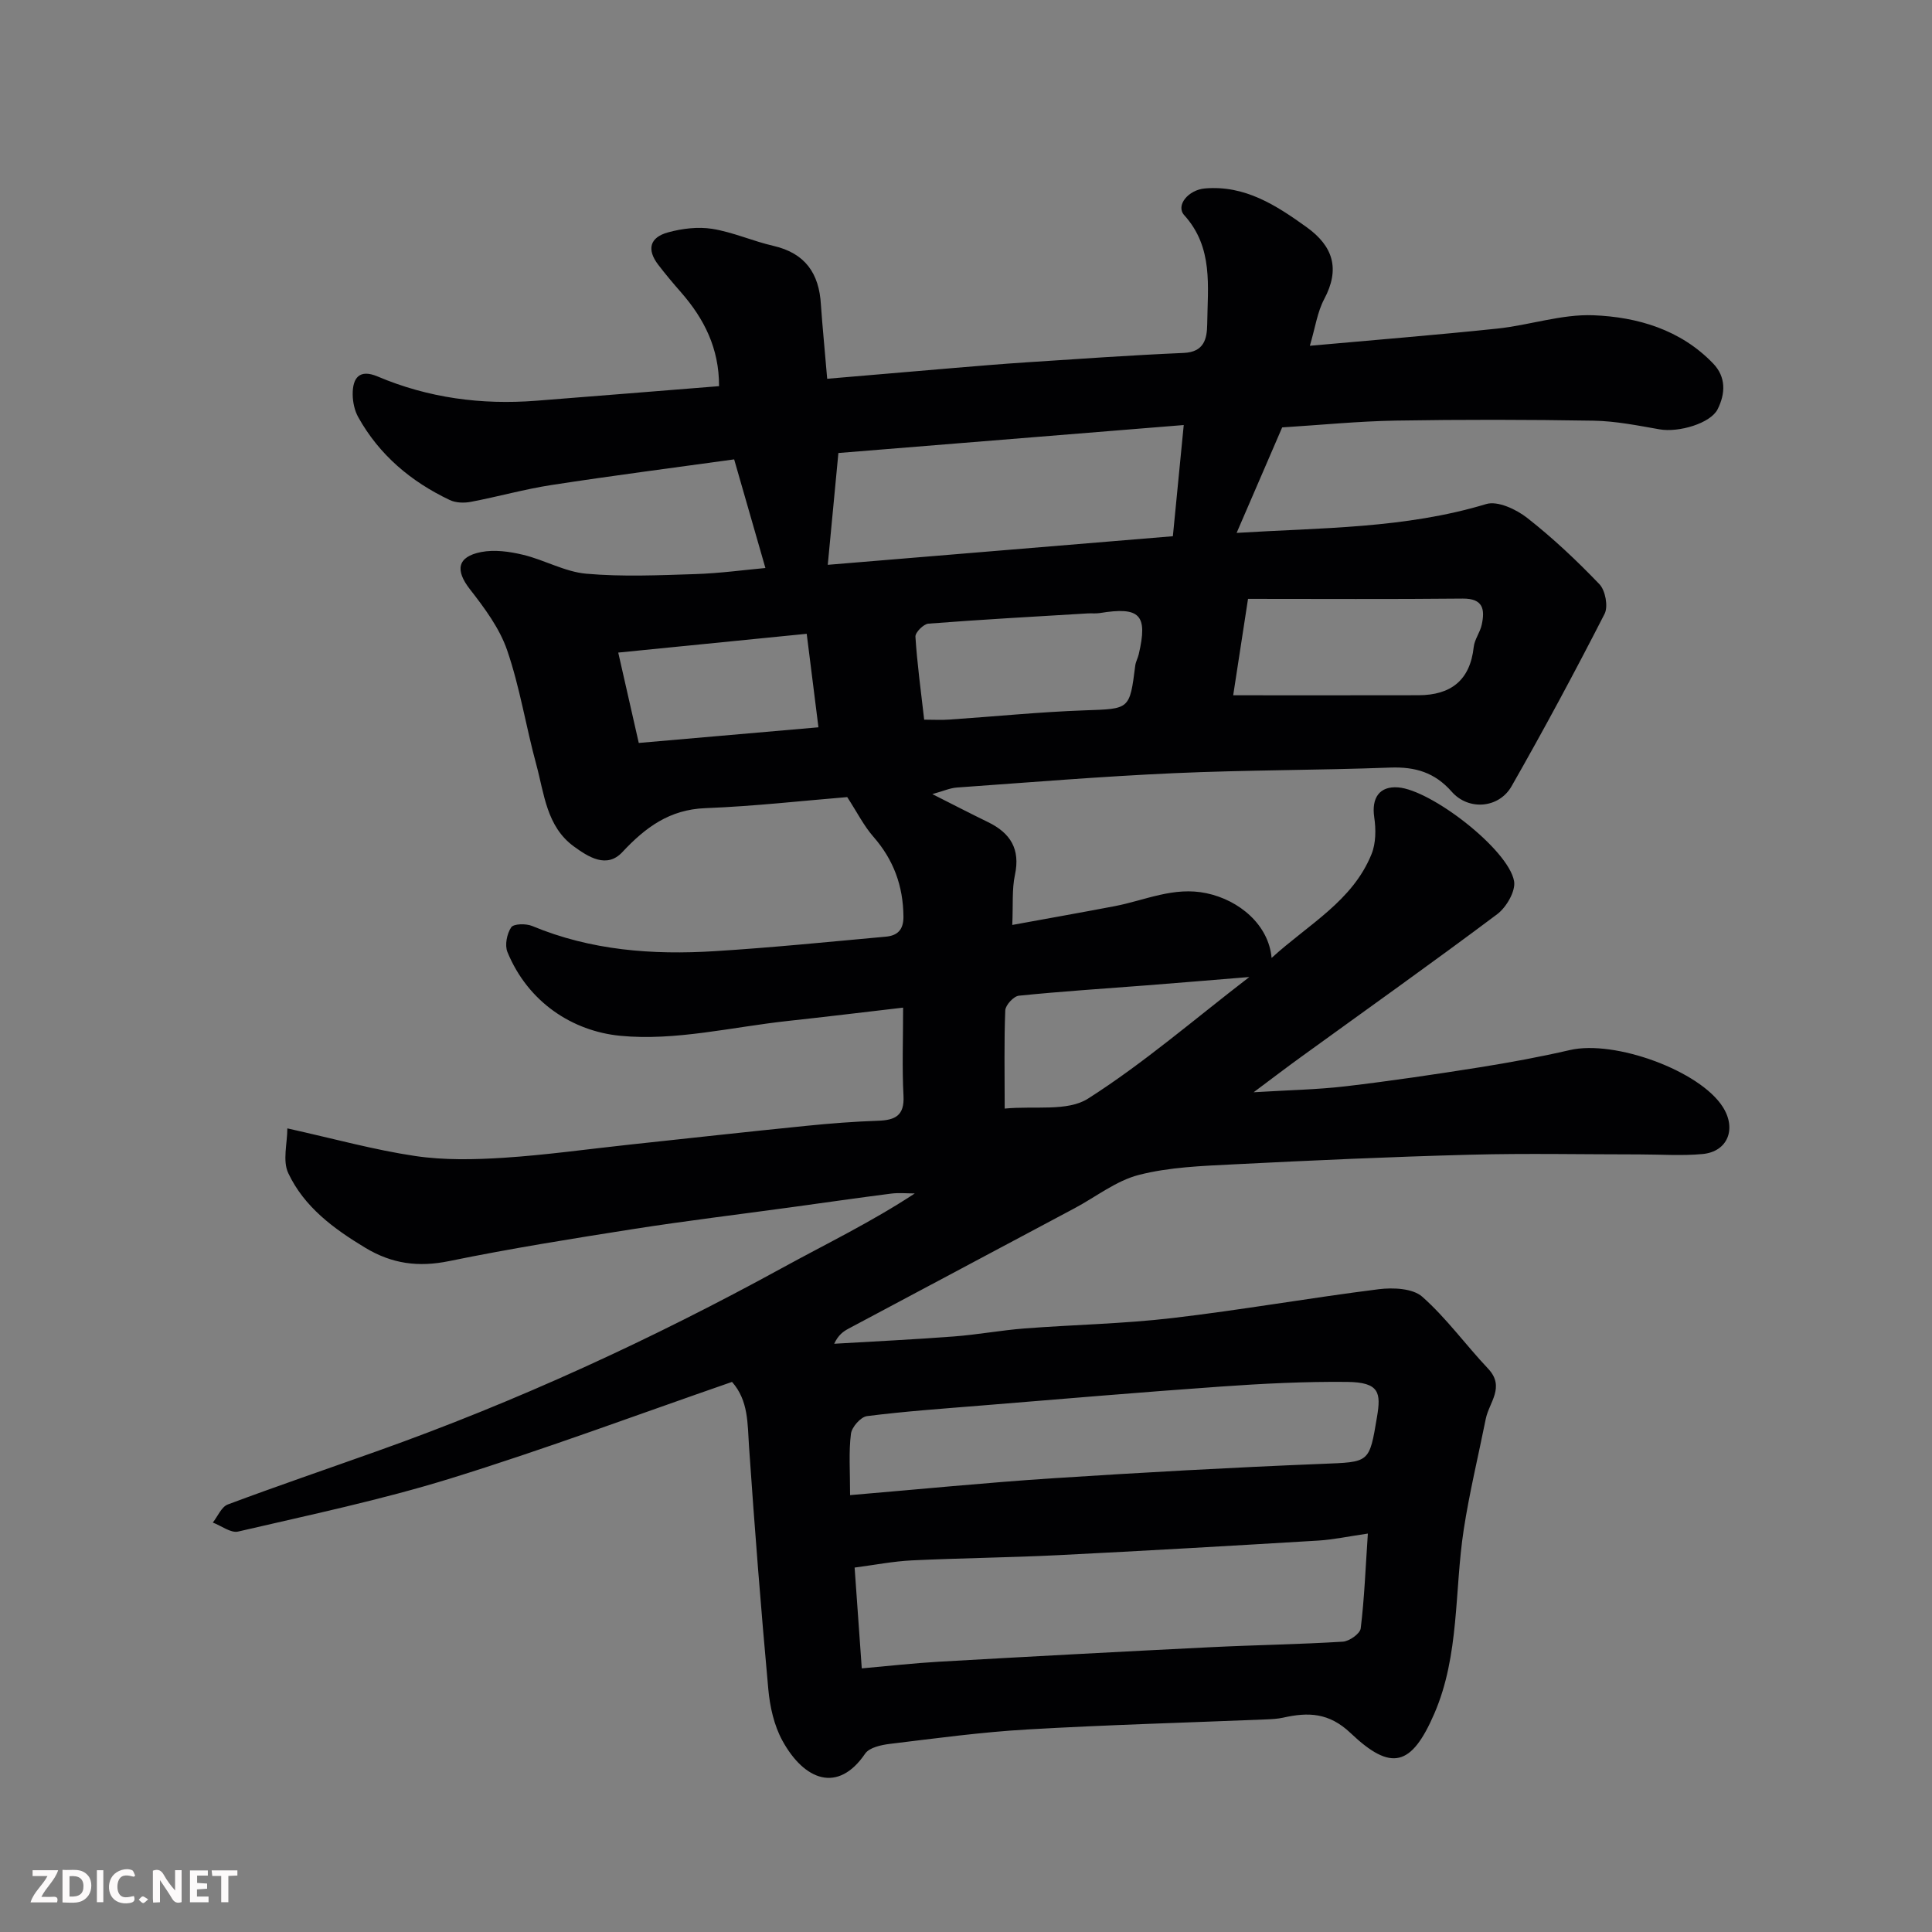 <svg enable-background="new 0 0 400 400" viewBox="0 0 400 400" xmlns="http://www.w3.org/2000/svg"><rect x="0" y="0" width="400" height="400" fill="#808080" stroke="none"/><path d="m171.26 78.42c9.09-.77 17.76-1.52 26.42-2.25 4.93-.41 9.85-.83 14.78-1.15 10.87-.71 21.73-1.48 32.61-1.95 4.23-.18 4.83-2.92 4.87-5.96.09-7.83 1.3-15.86-4.75-22.55-1.84-2.03.85-5.27 4.32-5.55 8.28-.68 14.7 3.49 21.01 8.02 5.5 3.95 6.97 8.65 3.64 14.9-1.42 2.66-1.84 5.86-2.97 9.66 13.28-1.2 26.07-2.22 38.82-3.56 6.66-.7 13.29-3.01 19.86-2.76 9.17.36 18.09 2.98 24.83 10 2.68 2.79 2.55 6.22.91 9.47-1.46 2.9-8.02 4.85-12.02 4.15-4.51-.79-9.06-1.71-13.61-1.79-13.66-.23-27.33-.25-41-.02-7.76.13-15.51.91-23.52 1.41-3.01 6.96-6.15 14.23-9.43 21.84 17.45-1.08 34.8-.87 51.67-5.97 2.37-.72 6.22 1.09 8.48 2.86 5.32 4.17 10.29 8.85 14.97 13.74 1.23 1.29 1.84 4.61 1.06 6.14-6.16 12.03-12.56 23.95-19.26 35.69-2.61 4.57-8.9 5.09-12.38 1.13-3.53-4.01-7.57-5.19-12.75-5-14.93.56-29.88.49-44.8 1.16-14.99.67-29.95 1.91-44.91 2.97-1.43.1-2.82.74-5.08 1.36 4.22 2.13 7.85 4.01 11.53 5.8 4.64 2.26 6.72 5.57 5.57 10.94-.64 2.99-.36 6.18-.55 10.35 6.93-1.27 14.08-2.53 21.21-3.89 6.28-1.2 12.22-4.11 18.99-2.68 6.89 1.45 12.9 6.62 13.49 13.4 7.67-7 16.74-11.75 20.69-21.49.92-2.27.93-5.15.56-7.64-.59-4.02 1.09-6.47 4.94-6.18 6.87.53 22.8 12.82 24.01 19.39.38 2.05-1.59 5.44-3.5 6.87-13.46 10.09-27.19 19.83-40.81 29.7-2.78 2.01-5.51 4.1-9.61 7.16 7.31-.45 13.24-.55 19.09-1.24 9.25-1.09 18.48-2.46 27.68-3.92 6.27-1 12.53-2.15 18.72-3.58 9.28-2.14 26.85 4.26 31.64 11.77 2.9 4.54 1.03 9.27-4.18 9.76-4.32.4-8.7.08-13.06.08-11.67 0-23.34-.25-35 .06-16.38.43-32.75 1.17-49.11 2-6.55.33-13.24.57-19.53 2.18-4.73 1.21-8.91 4.56-13.35 6.92-15.57 8.3-31.16 16.59-46.73 24.89-1.11.59-2.15 1.31-3.01 3.15 8.26-.49 16.52-.88 24.77-1.51 4.9-.37 9.76-1.28 14.65-1.66 10.19-.78 20.45-.96 30.59-2.15 14.28-1.67 28.46-4.18 42.73-5.97 2.96-.37 7.04-.19 9.01 1.55 5.01 4.43 9.01 10 13.64 14.9 3.58 3.8.2 6.97-.49 10.4-1.53 7.64-3.38 15.22-4.56 22.91-1.95 12.72-.84 25.97-6.09 38.11-4.72 10.9-8.9 12.05-17.34 4.02-4.47-4.25-8.78-4.35-13.95-3.19-1.12.25-2.29.31-3.44.36-16.54.68-33.08 1.13-49.6 2.09-9.49.55-18.94 1.84-28.38 2.98-1.8.22-4.26.75-5.13 2.02-5.62 8.27-12.6 5.58-17.14-2.7-1.72-3.14-2.58-7.01-2.91-10.63-1.53-16.72-2.84-33.46-3.99-50.21-.33-4.77-.08-9.53-3.52-13.42-19.48 6.74-38.68 13.92-58.23 19.97-14.43 4.47-29.28 7.58-44.02 11.01-1.52.36-3.49-1.2-5.25-1.86 1.02-1.28 1.78-3.24 3.09-3.74 10.21-3.82 20.53-7.34 30.8-11 29.13-10.35 57.1-23.24 84.2-38.09 9.01-4.93 18.26-9.4 27.25-15.31-1.63 0-3.28-.17-4.88.03-6.97.89-13.92 1.9-20.87 2.85-10.86 1.49-21.75 2.8-32.58 4.5-12.74 2-25.48 4.04-38.1 6.63-6.36 1.3-11.81.57-17.34-2.76-6.57-3.96-12.66-8.46-15.95-15.46-1.21-2.56-.19-6.17-.19-9.26 9.77 2.17 18.05 4.47 26.48 5.72 6.01.89 12.26.75 18.35.36 8.67-.56 17.29-1.78 25.94-2.71 12.23-1.31 24.46-2.67 36.71-3.9 4.92-.5 9.86-.88 14.8-1.05 3.52-.12 5.51-1.02 5.29-5.16-.31-5.78-.08-11.59-.08-18.26-8.28.96-16.03 1.91-23.79 2.75-11.6 1.25-23.38 4.19-34.77 3.08-9.89-.96-19.09-6.94-23.36-17.34-.59-1.43-.11-3.8.78-5.12.52-.76 3.08-.8 4.35-.27 12.15 5.06 24.88 6.01 37.77 5.21 11.82-.73 23.61-1.93 35.41-3 2.36-.21 3.7-1.33 3.68-4.16-.06-6.34-2.03-11.75-6.23-16.54-1.95-2.23-3.32-4.97-5.41-8.2-9.1.74-19.23 1.9-29.39 2.29-7.43.29-12.39 3.99-17.18 9.11-3.22 3.44-7.01 1.01-10.01-1.17-5.69-4.14-6.15-10.92-7.8-16.98-2.14-7.84-3.39-15.96-6.02-23.62-1.57-4.59-4.7-8.79-7.74-12.69-3.02-3.88-2.65-6.69 2.32-7.67 2.78-.55 5.92-.11 8.73.57 4.42 1.06 8.63 3.52 13.06 3.91 7.46.66 15.03.32 22.55.08 5.08-.16 10.14-.86 14.54-1.26-2-6.94-4.07-14.16-6.47-22.49-12.51 1.73-25.16 3.36-37.77 5.3-5.62.86-11.14 2.43-16.74 3.49-1.4.27-3.13.22-4.38-.38-8.01-3.8-14.58-9.32-18.94-17.15-.76-1.36-1.13-3.11-1.15-4.68-.03-3.44 1.37-5.35 5.17-3.74 10.51 4.45 21.49 5.9 32.81 5.02 12.45-.97 24.9-1.99 37.87-3.02.03-7.82-3.08-13.96-7.9-19.46-1.62-1.85-3.21-3.74-4.7-5.69-2.38-3.12-1.79-5.64 2.04-6.69 2.92-.8 6.21-1.2 9.16-.73 4.29.69 8.38 2.54 12.64 3.52 6.59 1.51 9.49 5.7 9.85 12.18.33 4.77.82 9.52 1.3 15.34zm111.94 239.09c-4.13.6-7.18 1.26-10.27 1.45-17.95 1.08-35.9 2.12-53.86 3.02-10.08.5-20.19.6-30.27 1.08-3.88.19-7.73.95-11.86 1.49.49 6.85.96 13.52 1.48 20.87 5.52-.49 10.74-1.08 15.97-1.38 18.78-1.07 37.57-2.08 56.36-3.01 9.09-.45 18.19-.58 27.27-1.14 1.34-.08 3.57-1.66 3.7-2.75.76-6.17.99-12.4 1.48-19.63zm-107.2-7.96c14.37-1.21 28.08-2.58 41.83-3.48 18.59-1.21 37.2-2.24 55.82-2.99 9.95-.4 9.83-.1 11.45-9.76.82-4.91.55-7.14-6.17-7.21-8.75-.09-17.52.35-26.25.97-16.55 1.16-33.09 2.59-49.63 3.93-7.86.64-15.73 1.19-23.54 2.18-1.3.16-3.16 2.27-3.33 3.66-.48 3.75-.18 7.6-.18 12.7zm-4.62-192.61c23.79-1.97 48.12-3.98 71.45-5.92.78-8 1.5-15.34 2.25-23.02-24.45 1.98-48.21 3.9-71.5 5.79-.79 8.32-1.48 15.61-2.2 23.15zm83.94 27.01c12.93 0 25.65.02 38.37-.01 6.67-.02 10.68-3.06 11.43-10 .17-1.56 1.31-3 1.65-4.57.69-3.16.36-5.48-3.95-5.44-14.72.15-29.44.06-44.43.06-1.17 7.6-2.15 13.98-3.07 19.96zm-63.98 5.05c1.95 0 3.59.1 5.22-.02 9.34-.63 18.66-1.58 28.01-1.91 9.31-.33 9.31-.08 10.47-9.26.1-.79.53-1.54.72-2.33 1.92-8.21.29-9.92-8.08-8.55-.81.13-1.66.02-2.49.07-11 .66-22 1.27-32.98 2.12-1 .08-2.74 1.82-2.68 2.7.35 5.53 1.11 11.03 1.81 17.18zm16.67 80.52c6.17-.6 12.98.66 17.25-2.06 11.47-7.3 21.86-16.3 33.4-25.18-7.84.64-14.51 1.2-21.19 1.72-8.85.69-17.7 1.25-26.53 2.15-1.07.11-2.77 1.95-2.81 3.04-.26 6.43-.12 12.87-.12 20.33zm-40.99-98.3c-13.72 1.37-26.31 2.62-39.02 3.89 1.5 6.63 2.86 12.61 4.25 18.71 12.26-1.07 24.27-2.11 37.2-3.24-.79-6.35-1.57-12.55-2.43-19.36z" fill="#010103"/><g fill="#fcfafa"><path d="m37.59 393.81c-.92.31-1.52.05-2-.78-.7-1.2-1.52-2.34-2.47-3.78v4.59c-.55.03-.95.05-1.41.07-.03-.37-.06-.64-.06-.91 0-1.91 0-3.81 0-5.7 1.13-.41 1.77-.03 2.29.91.62 1.11 1.38 2.14 2.31 3.19v-4.2h1.35v6.61z"/><path d="m12.94 393.88v-6.75c1.9.19 3.93-.54 5.37 1.29.8 1.01.78 2.88.03 3.97-1.37 1.97-3.4 1.51-5.4 1.49m1.45-1.22c2.04.12 2.92-.58 2.89-2.21-.03-1.51-.98-2.19-2.89-2z"/><path d="m11.81 393.87h-5.49c.68-2.18 2.47-3.48 3.51-5.45h-3.08v-1.21h5.29c-.71 2.13-2.44 3.48-3.47 5.51.86 0 1.63.04 2.39-.01.79-.05 1.14.21.85 1.16"/><path d="m39.33 393.86v-6.61h3.7v1.07h-2.22v1.52c.68.04 1.34.09 2.07.13v1.07c-.72.05-1.38.09-2.1.14v1.48h2.4v1.19h-3.84z"/><path d="m27.71 388.56c-1.15-.3-2.46-.61-3.1.64-.37.73-.41 1.93-.06 2.67.63 1.35 1.99.93 3.17.68.35.94-.01 1.32-.93 1.46-1.62.25-3.05-.27-3.76-1.48-.73-1.24-.6-3.03.31-4.17.88-1.11 2.71-1.7 4-1.16.32.13.44.74.65 1.12-.1.08-.19.16-.28.24"/><path d="m49.15 387.24v1.07c-.59.02-1.17.05-1.87.08v5.44h-1.48v-5.44h-1.85c-.05-.4-.08-.73-.13-1.15z"/><path d="m20.06 387.21h1.33v6.62h-1.33z"/><path d="m30.68 393.25c-.49.38-.8.79-1.05.76-.32-.05-.6-.45-.9-.7.26-.24.51-.64.8-.67.29-.04.62.3 1.15.61"/></g></svg>